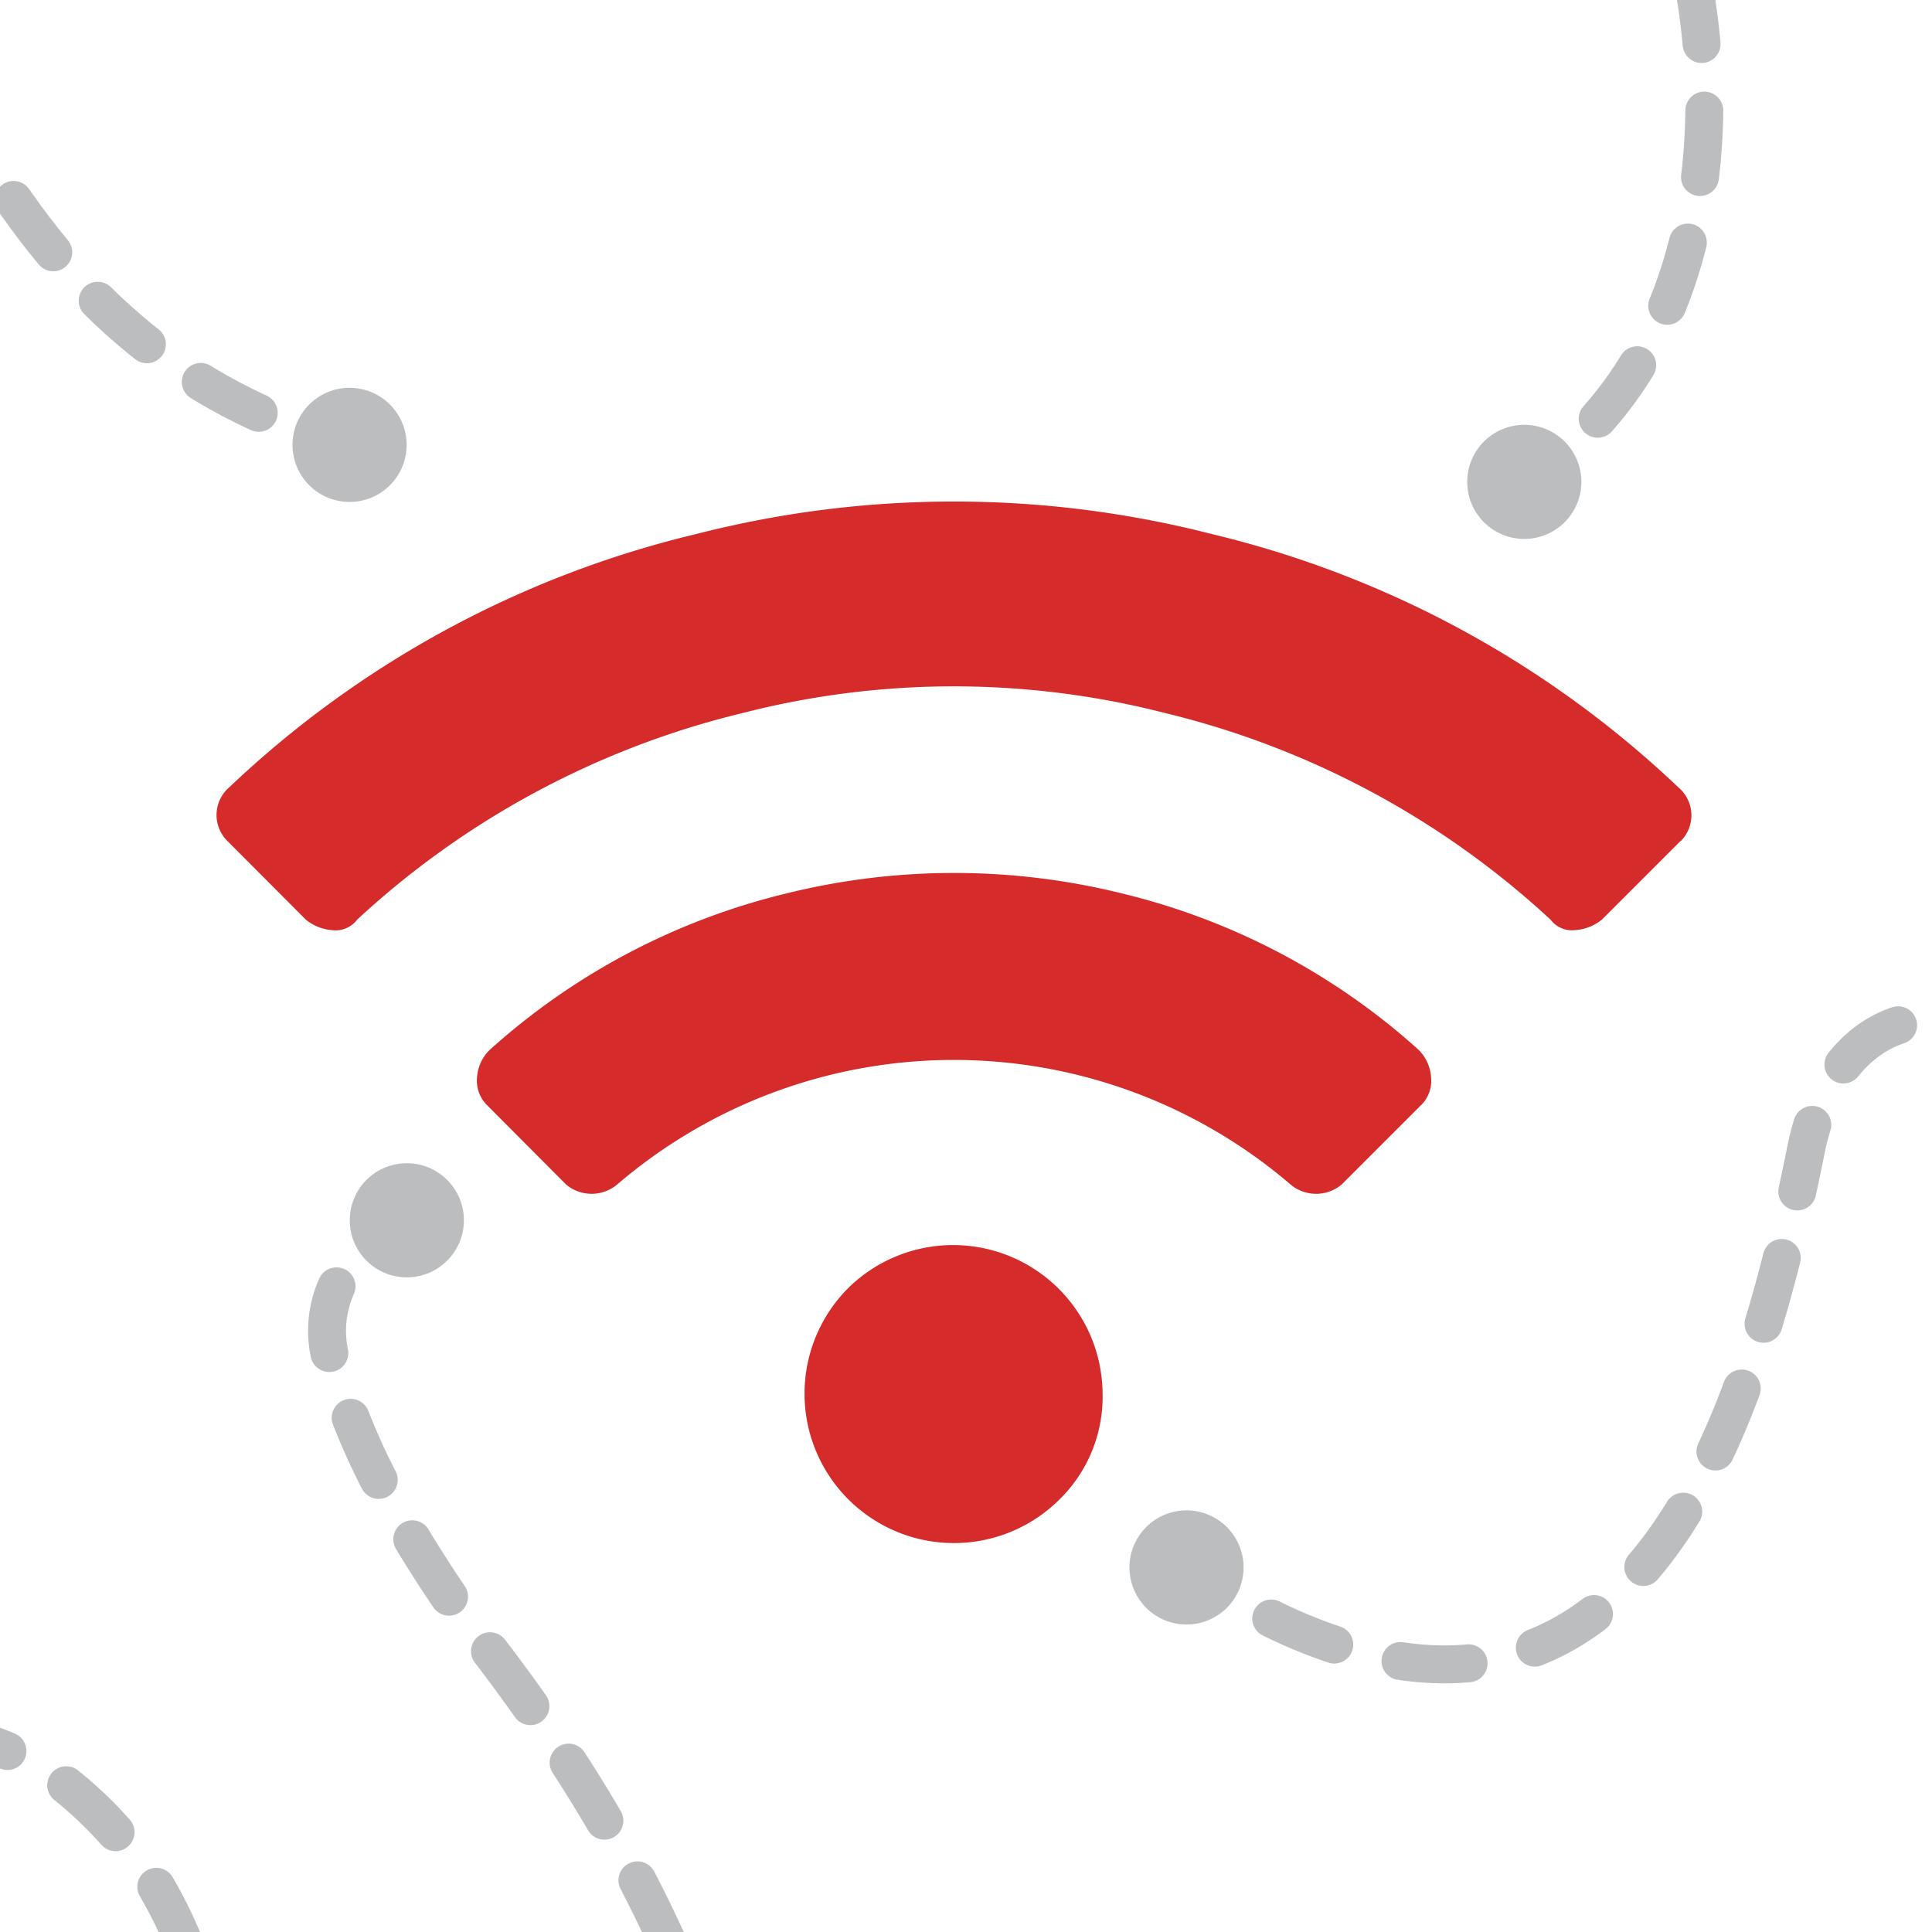 <svg xmlns="http://www.w3.org/2000/svg" xmlns:xlink="http://www.w3.org/1999/xlink" viewBox="0 0 432 432"><defs><style>.cls-1,.cls-10,.cls-5,.cls-6,.cls-8,.cls-9{fill:none;}.cls-2{isolation:isolate;}.cls-3{clip-path:url(#clip-path);}.cls-4{mix-blend-mode:multiply;}.cls-10,.cls-5,.cls-6,.cls-8,.cls-9{stroke:#bbbdbf;stroke-linecap:round;stroke-linejoin:round;stroke-width:8.48px;}.cls-6{stroke-dasharray:14.9 14.9;}.cls-7{fill:#bbbdbf;}.cls-8{stroke-dasharray:14.7 14.7;}.cls-9{stroke-dasharray:15.25 15.25;}.cls-10{stroke-dasharray:15.27 15.27;}.cls-11{fill:#d62b2b;}</style><clipPath id="clip-path"><rect class="cls-1" width="432" height="432"/></clipPath></defs><title>about-services</title><g class="cls-2"><g id="Layer_1" data-name="Layer 1"><g class="cls-3"><g class="cls-4"><path class="cls-5" d="M340.28,108.15c2.13-1.37,4.17-2.82,6.12-4.33"/><path class="cls-6" d="M357.25,93.64C385.58,61.69,386.74,10.11,370.84-32c-15-40,27-84,71-91,26-4,50,5,72,18C543.43-86.73,570-66.94,598.78-50.25"/><path class="cls-7" d="M347,118.92a12.76,12.76,0,1,1,5-17.35A12.76,12.76,0,0,1,347,118.92Z"/></g><g class="cls-4"><path class="cls-5" d="M78.78,99.65q-3.68-.93-7.22-2.06"/><path class="cls-8" d="M57.85,92.31C-11,60.89-34.18-28.22-48.16-99c-5-20-22.75-24.75-42.62-21.13S-132.66-104.5-146.16-91c-14.45,14.45-28.9,28.26-44.91,40.39"/><path class="cls-7" d="M80.84,87A12.76,12.76,0,1,1,65.7,96.76,12.75,12.75,0,0,1,80.84,87Z"/></g><g class="cls-4"><path class="cls-5" d="M91.56,272.61a31,31,0,0,0-6.62,3.48"/><path class="cls-9" d="M75.25,287.63a24.38,24.38,0,0,0-1.32,16.14,149.43,149.43,0,0,0,12.54,30.51,285.05,285.05,0,0,0,17.08,27.27c47.53,59.16,90.43,145.24,44.92,218.9C131.13,608.51,96.91,627,64.82,615.72c-14-5.5-23.65-18-23.21-32.58-.41-54.7,22.22-112.56-7-161.82a90.57,90.57,0,0,0-21.17-23.21,64.88,64.88,0,0,0-34-11.74"/><path class="cls-7" d="M88.84,260.28A12.76,12.76,0,1,1,78.39,275,12.75,12.75,0,0,1,88.84,260.28Z"/></g><g class="cls-4"><path class="cls-5" d="M264.77,350.15q3,2.18,6.2,4.22"/><path class="cls-10" d="M284.25,361.9a109.58,109.58,0,0,0,23.29,8.46C372.84,385,393.84,307,403.84,257c3-15,12-28,27-29,27-3,50,13,72,28,29.71,21.84,53.31,46.74,82.15,66"/><path class="cls-7" d="M257.48,360.56a12.76,12.76,0,1,1,17.9-2.24A12.76,12.76,0,0,1,257.48,360.56Z"/></g><path class="cls-11" d="M375.82,188l-17.65,17.65a10.65,10.65,0,0,1-6,2.33,6,6,0,0,1-5.45-2.33,193.87,193.87,0,0,0-86.19-46.21,190,190,0,0,0-94.5,0,193.77,193.77,0,0,0-86.19,46.21A6,6,0,0,1,74.42,208a10.65,10.65,0,0,1-6-2.33L50.8,188a8.17,8.17,0,0,1,.51-12,228.64,228.64,0,0,1,104.37-56.59,232.13,232.13,0,0,1,115.26,0A228.61,228.61,0,0,1,375.3,176.07a8.16,8.16,0,0,1,.52,12Zm-58.15,59.19L300,264.86a8.89,8.89,0,0,1-11.43,0,115.67,115.67,0,0,0-150.57,0,8.88,8.88,0,0,1-11.42,0L109,247.21a7.7,7.7,0,0,1-2.34-6.24,9.46,9.46,0,0,1,2.86-6.23,152.4,152.4,0,0,1,66.46-35,156,156,0,0,1,74.76,0,152.45,152.45,0,0,1,66.46,35A9.55,9.55,0,0,1,320,241,7.7,7.7,0,0,1,317.67,247.21Zm-71.13,64.38A33.42,33.42,0,0,0,189.68,288a33.41,33.41,0,0,0,47.25,47.25A32.08,32.08,0,0,0,246.54,311.59Z"/></g></g></g></svg>